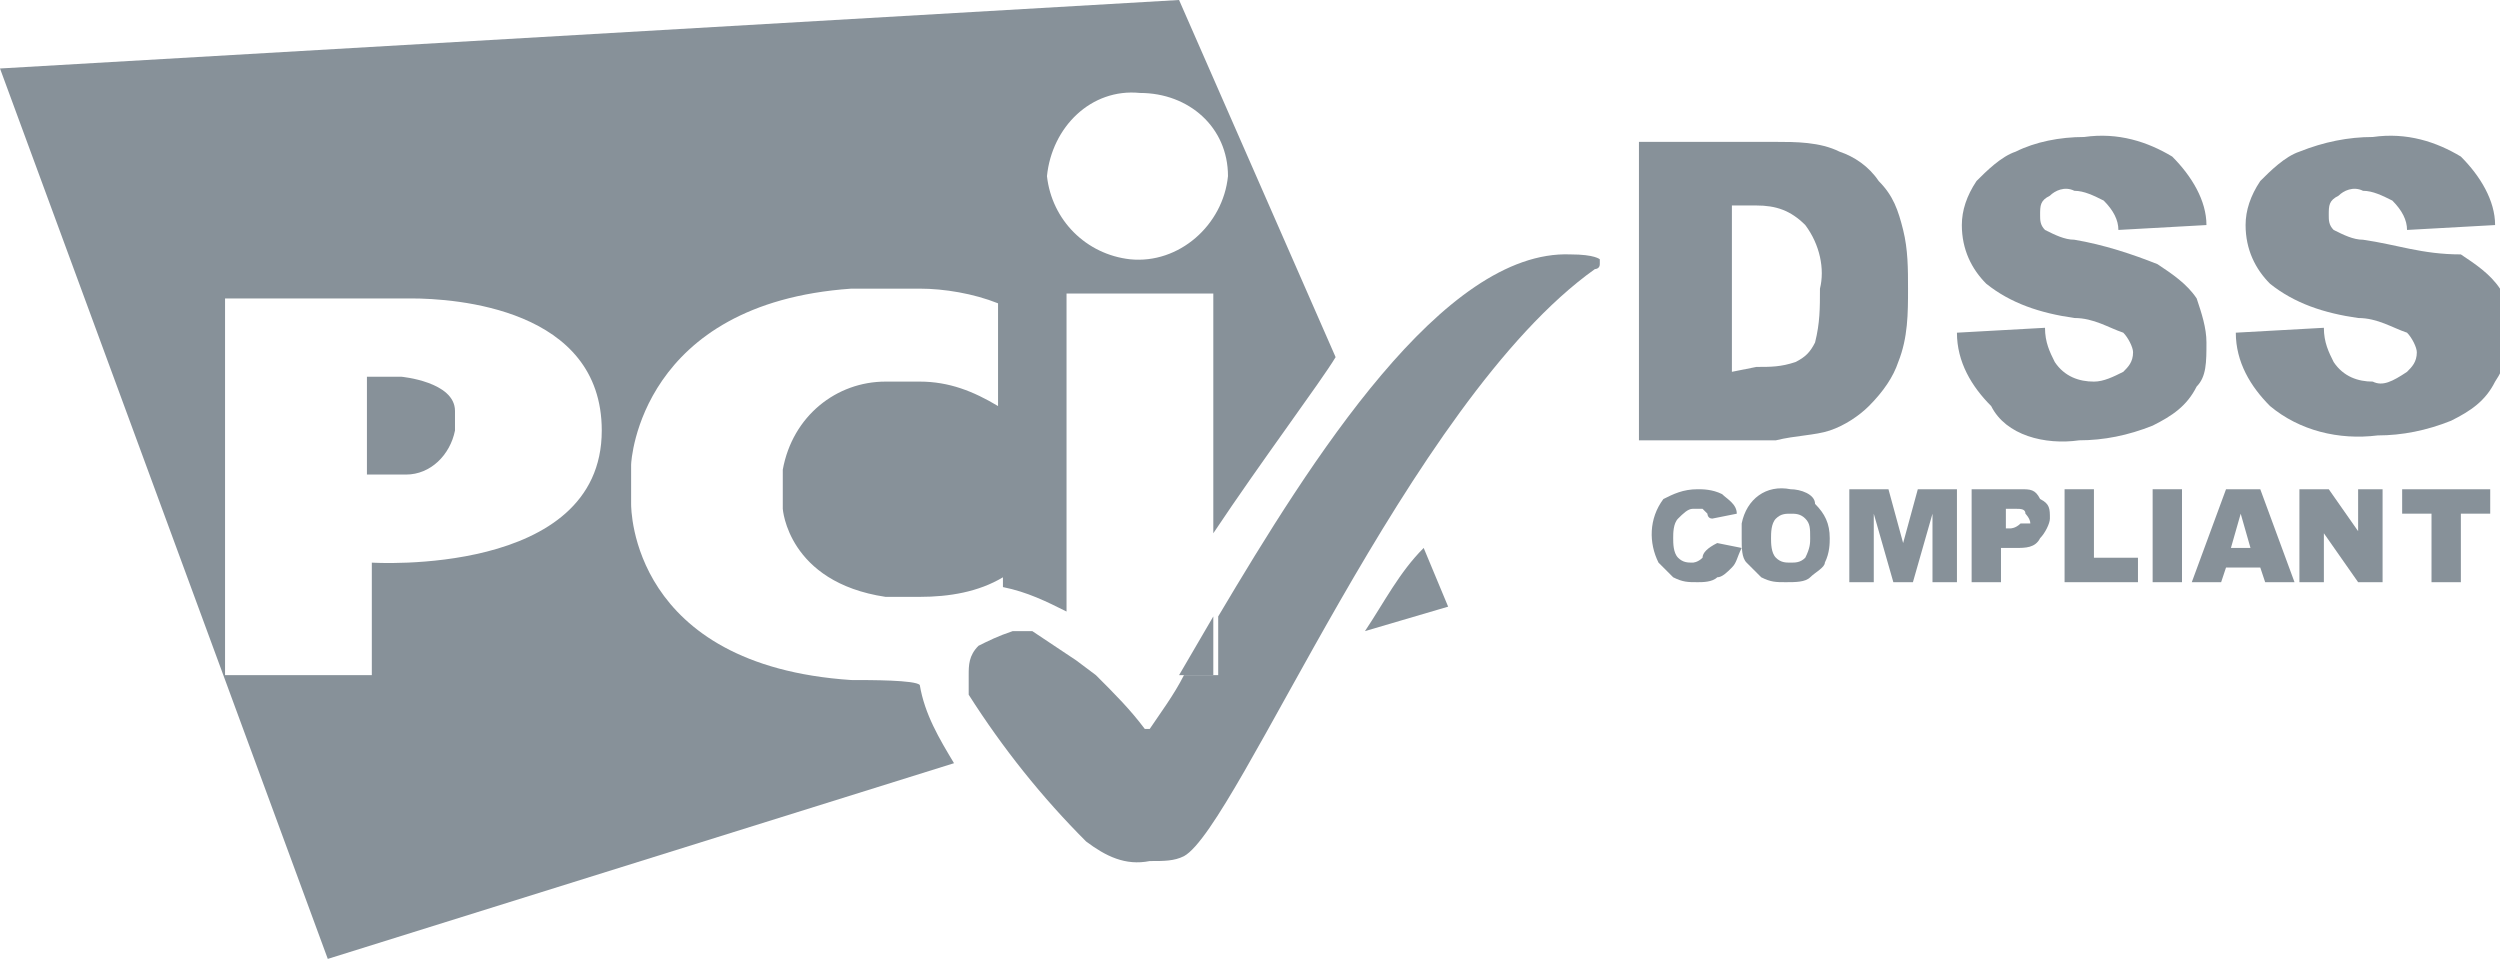 <svg enable-background="new 0 0 51.1 19.6" viewBox="0 0 51.1 19.6" xmlns="http://www.w3.org/2000/svg"><g fill="#879199"><path d="m34.8 11.4c-.1.1-.2.1-.2.1-.1 0-.2 0-.3-.1s-.1-.3-.1-.4 0-.3.1-.4.2-.2.3-.2h.2s.1.1.1.1 0 .1.1.1l.5-.1c0-.2-.2-.3-.3-.4-.2-.1-.4-.1-.5-.1-.3 0-.5.1-.7.2-.3.4-.3.9-.1 1.3.1.1.2.2.3.3.2.1.3.1.5.1.1 0 .3 0 .4-.1.1 0 .2-.1.3-.2s.1-.2.2-.4l-.5-.1c-.2.1-.3.2-.3.3z"/><path d="m36.6 10c-.5-.1-.9.2-1 .7v.3c0 .2 0 .4.1.5s.2.2.3.3c.2.1.3.1.5.1s.4 0 .5-.1.3-.2.3-.3c.1-.2.1-.4.1-.5 0-.3-.1-.5-.3-.7 0-.2-.3-.3-.5-.3zm.3 1.4c-.1.1-.2.1-.3.1s-.2 0-.3-.1-.1-.3-.1-.4 0-.3.1-.4.2-.1.3-.1.2 0 .3.1.1.2.1.4c0 .1 0 .2-.1.4z"/><path d="m38.9 11.1-.3-1.1h-.8v1.9h.5v-1.4l.4 1.4h.4l.4-1.4v1.4h.5v-1.9h-.8z"/><path d="m41.3 10h-1v1.9h.6v-.7h.3c.2 0 .4 0 .5-.2.1-.1.2-.3.2-.4 0-.2 0-.3-.2-.4-.1-.2-.2-.2-.4-.2zm0 .7c-.1.1-.2.1-.2.1h-.1v-.4h.2c.1 0 .2 0 .2.1 0 0 .1.1.1.2-.1 0-.2 0-.2 0z"/><path d="m42.8 10h-.6v1.9h1.5v-.5h-.9z"/><path d="m44 10h.6v1.9h-.6z"/><path d="m45.5 10-.7 1.9h.6l.1-.3h.7l.1.3h.6l-.7-1.9zm.1 1.2.2-.7.2.7z"/><path d="m48.3 11-.7-1h-.6v1.9h.5v-1l.7 1h.5v-1.9h-.5v1z"/><path d="m49.1 10.5h.6v1.4h.6v-1.4h.6v-.5h-1.8z"/><path d="m8.2 7.7h-.7v2h.8c.5 0 .9-.4 1-.9 0-.1 0-.3 0-.4 0-.6-1.1-.7-1.1-.7z"/><path d="m17.4 13.9c-4.5-.3-4.5-3.5-4.5-3.6v-.8c0-.1.2-3.3 4.5-3.6h1.4c.5 0 1.1.1 1.6.3v.1 2c-.5-.3-1-.5-1.6-.5h-.7c-1 0-1.9.7-2.1 1.8v.1.6.1s.1 1.5 2.1 1.8h.7c.6 0 1.2-.1 1.7-.4v.2c.5.1.9.3 1.3.5v-6.5h3v4.9c1-1.5 2.2-3.1 2.5-3.6l-3.2-7.3-24.1 1.4 6.7 18.2 12.8-4c-.3-.5-.6-1-.7-1.6-.1-.1-1-.1-1.4-.1zm5.9-12c1 0 1.8.7 1.8 1.7-.1 1-1 1.8-2 1.7-.9-.1-1.6-.8-1.7-1.7.1-1 .9-1.8 1.9-1.7 0-.1 0-.1 0 0zm-15.7 9.6v2.3h-3v-7.7h3.8c.9 0 3.9.2 3.9 2.7 0 3-4.7 2.7-4.7 2.7z"/><path d="m27.9 12.9 1.7-.5-.5-1.2c-.5.5-.8 1.1-1.2 1.7z"/><path d="m24.8 13.8v-1.2l-.7 1.2z"/><path d="m32.1 5.2c-2.6-.1-5.3 4.2-7.2 7.4v1.2h-.7c-.2.4-.5.8-.7 1.1h-.1c-.3-.4-.6-.7-1-1.1l-.4-.3c-.3-.2-.6-.4-.9-.6-.1 0-.2 0-.3 0h-.1c-.3.1-.5.2-.7.3-.2.2-.2.4-.2.6v.2.2c.7 1.1 1.5 2.1 2.4 3 .4.3.8.5 1.3.4.3 0 .5 0 .7-.1 1.1-.6 4.6-9.3 8.4-12 0 0 .1 0 .1-.1 0 0 0 0 0-.1 0 0-.1-.1-.6-.1z"/><path d="m37.4 8.8c.3-.1.6-.3.8-.5.3-.3.5-.6.6-.9.2-.5.2-1 .2-1.5 0-.4 0-.8-.1-1.2s-.2-.7-.5-1c-.2-.3-.5-.5-.8-.6-.4-.2-.9-.2-1.3-.2h-2.8v6.1h2.8c.4-.1.8-.1 1.1-.2zm-2-1.2v-3.4h.5c.4 0 .7.1 1 .4.3.4.4.9.3 1.3 0 .4 0 .7-.1 1.1-.1.2-.2.3-.4.4-.3.1-.5.1-.8.1z"/><path d="m45.1 7c0-.3-.1-.6-.2-.9-.2-.3-.5-.5-.8-.7-.5-.2-1.1-.4-1.7-.5-.2 0-.4-.1-.6-.2-.1-.1-.1-.2-.1-.3 0-.2 0-.3.2-.4.1-.1.3-.2.5-.1.2 0 .4.1.6.2.2.2.3.4.3.6l1.8-.1c0-.5-.3-1-.7-1.4-.5-.3-1.1-.5-1.8-.4-.5 0-1 .1-1.4.3-.3.1-.6.4-.8.6-.2.3-.3.6-.3.9 0 .5.2.9.5 1.2.5.4 1.1.6 1.8.7.4 0 .7.2 1 .3.1.1.2.3.2.4 0 .2-.1.3-.2.4-.2.1-.4.2-.6.2-.3 0-.6-.1-.8-.4-.1-.2-.2-.4-.2-.7l-1.8.1c0 .6.3 1.1.7 1.5.3.6 1.1.8 1.8.7.5 0 1-.1 1.5-.3.4-.2.7-.4.9-.8.2-.2.2-.5.2-.9z"/><path d="m48.5 7.8c-.3 0-.6-.1-.8-.4-.1-.2-.2-.4-.2-.7l-1.8.1c0 .6.3 1.1.7 1.5.6.5 1.4.7 2.2.6.5 0 1-.1 1.5-.3.4-.2.7-.4.9-.8.2-.3.3-.6.3-1 0-.3-.1-.6-.2-.9-.2-.3-.5-.5-.8-.7-.8 0-1.3-.2-2-.3-.2 0-.4-.1-.6-.2-.1-.1-.1-.2-.1-.3 0-.2 0-.3.2-.4.1-.1.3-.2.5-.1.2 0 .4.1.6.2.2.2.3.4.3.6l1.8-.1c0-.5-.3-1-.7-1.4-.5-.3-1.1-.5-1.8-.4-.5 0-1 .1-1.5.3-.3.1-.6.4-.8.6-.2.3-.3.6-.3.9 0 .5.2.9.5 1.2.5.4 1.1.6 1.8.7.4 0 .7.2 1 .3.1.1.2.3.2.4 0 .2-.1.3-.2.4-.3.2-.5.3-.7.2z"/></g></svg>